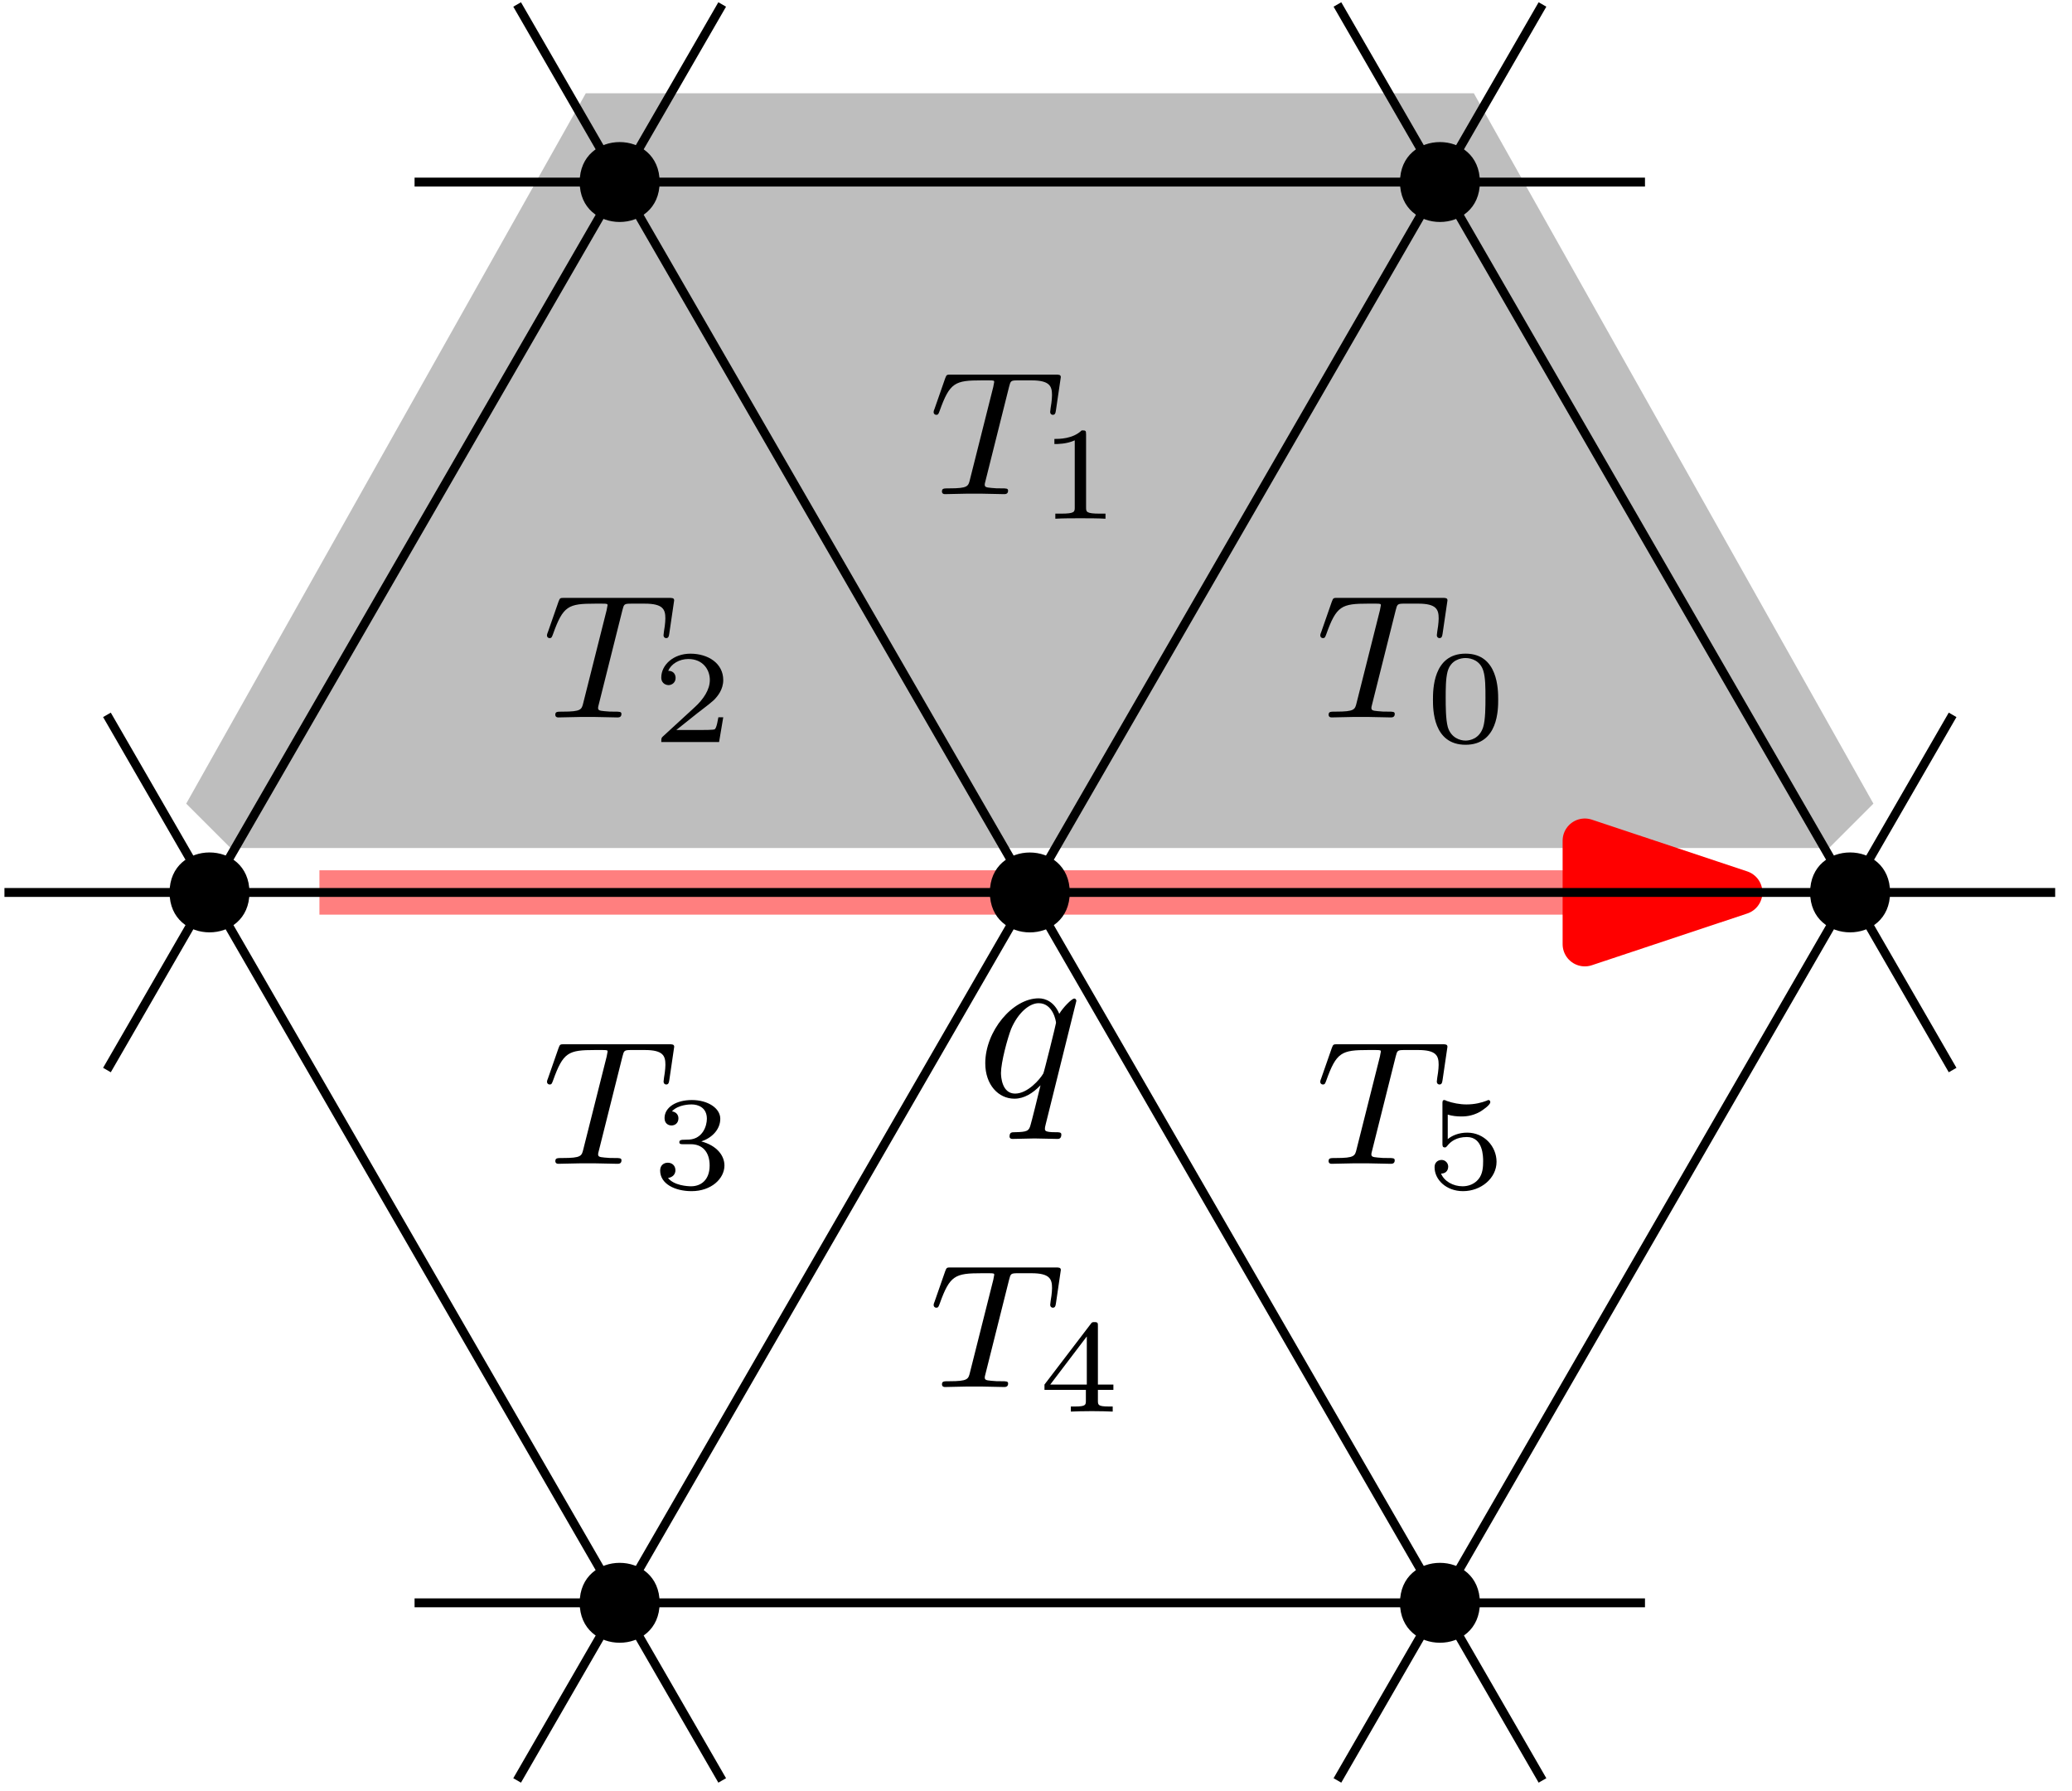 <?xml version="1.0" encoding="UTF-8"?>
<svg xmlns="http://www.w3.org/2000/svg" xmlns:xlink="http://www.w3.org/1999/xlink" width="140pt" height="121pt" viewBox="0 0 140 121" version="1.1">
<defs>
<g>
<symbol overflow="visible" id="glyph0-0">
<path style="stroke:none;" d="M 5.406 -7.234 C 5.516 -7.656 5.516 -7.688 6.016 -7.688 L 6.922 -7.688 C 8.156 -7.688 8.312 -7.297 8.312 -6.688 C 8.312 -6.391 8.234 -5.875 8.219 -5.828 C 8.203 -5.688 8.188 -5.578 8.188 -5.562 C 8.188 -5.406 8.297 -5.359 8.359 -5.359 C 8.5 -5.359 8.547 -5.438 8.578 -5.672 L 8.906 -7.906 C 8.906 -8.078 8.766 -8.078 8.547 -8.078 L 1.5 -8.078 C 1.203 -8.078 1.188 -8.078 1.094 -7.828 L 0.375 -5.766 C 0.344 -5.703 0.312 -5.609 0.312 -5.531 C 0.312 -5.438 0.391 -5.359 0.484 -5.359 C 0.625 -5.359 0.641 -5.422 0.719 -5.625 C 1.406 -7.547 1.75 -7.688 3.562 -7.688 L 4.031 -7.688 C 4.391 -7.688 4.406 -7.672 4.406 -7.578 C 4.406 -7.547 4.344 -7.297 4.344 -7.25 L 2.766 -0.984 C 2.656 -0.531 2.625 -0.391 1.375 -0.391 C 0.984 -0.391 0.875 -0.391 0.875 -0.172 C 0.875 -0.156 0.875 0 1.078 0 C 1.406 0 2.219 -0.031 2.547 -0.031 L 3.562 -0.031 C 3.891 -0.031 4.734 0 5.062 0 C 5.156 0 5.344 0 5.344 -0.234 C 5.344 -0.391 5.219 -0.391 4.891 -0.391 C 4.609 -0.391 4.5 -0.391 4.203 -0.422 C 3.812 -0.453 3.766 -0.5 3.766 -0.656 C 3.766 -0.703 3.781 -0.75 3.812 -0.875 Z M 5.406 -7.234 "/>
</symbol>
<symbol overflow="visible" id="glyph1-0">
<path style="stroke:none;" d="M 4.938 -2.859 C 4.938 -3.516 4.938 -5.969 2.734 -5.969 C 0.531 -5.969 0.531 -3.516 0.531 -2.859 C 0.531 -2.219 0.531 0.188 2.734 0.188 C 4.938 0.188 4.938 -2.219 4.938 -2.859 Z M 2.734 -0.094 C 2.359 -0.094 1.75 -0.281 1.531 -1.016 C 1.391 -1.547 1.391 -2.422 1.391 -2.984 C 1.391 -3.578 1.391 -4.266 1.516 -4.75 C 1.734 -5.562 2.422 -5.672 2.734 -5.672 C 3.141 -5.672 3.734 -5.484 3.938 -4.797 C 4.078 -4.328 4.078 -3.672 4.078 -2.984 C 4.078 -2.406 4.078 -1.5 3.922 -1 C 3.672 -0.219 3.031 -0.094 2.734 -0.094 Z M 2.734 -0.094 "/>
</symbol>
<symbol overflow="visible" id="glyph1-1">
<path style="stroke:none;" d="M 3.219 -5.688 C 3.219 -5.969 3.188 -5.969 2.922 -5.969 C 2.328 -5.391 1.406 -5.391 1.078 -5.391 L 1.078 -5.047 C 1.312 -5.047 1.906 -5.047 2.453 -5.297 L 2.453 -0.766 C 2.453 -0.469 2.453 -0.344 1.531 -0.344 L 1.141 -0.344 L 1.141 0 C 1.625 -0.031 2.328 -0.031 2.828 -0.031 C 3.344 -0.031 4.031 -0.031 4.531 0 L 4.531 -0.344 L 4.141 -0.344 C 3.219 -0.344 3.219 -0.469 3.219 -0.766 Z M 3.219 -5.688 "/>
</symbol>
<symbol overflow="visible" id="glyph1-2">
<path style="stroke:none;" d="M 4.828 -1.672 L 4.5 -1.672 C 4.469 -1.547 4.391 -0.953 4.25 -0.859 C 4.188 -0.812 3.469 -0.812 3.344 -0.812 L 1.656 -0.812 L 2.812 -1.734 C 3.109 -1.984 3.906 -2.562 4.188 -2.828 C 4.453 -3.094 4.828 -3.547 4.828 -4.188 C 4.828 -5.312 3.812 -5.969 2.609 -5.969 C 1.453 -5.969 0.641 -5.203 0.641 -4.359 C 0.641 -3.906 1.031 -3.844 1.125 -3.844 C 1.359 -3.844 1.609 -4.016 1.609 -4.328 C 1.609 -4.531 1.5 -4.812 1.109 -4.812 C 1.312 -5.281 1.859 -5.609 2.469 -5.609 C 3.422 -5.609 3.922 -4.922 3.922 -4.188 C 3.922 -3.547 3.5 -2.891 2.875 -2.328 L 0.75 -0.375 C 0.656 -0.281 0.641 -0.281 0.641 0 L 4.547 0 Z M 4.828 -1.672 "/>
</symbol>
<symbol overflow="visible" id="glyph1-3">
<path style="stroke:none;" d="M 2.641 -2.984 C 3.406 -2.984 3.906 -2.469 3.906 -1.547 C 3.906 -0.562 3.312 -0.141 2.656 -0.141 C 2.422 -0.141 1.5 -0.188 1.094 -0.703 C 1.438 -0.75 1.594 -0.984 1.594 -1.219 C 1.594 -1.531 1.375 -1.734 1.078 -1.734 C 0.828 -1.734 0.562 -1.578 0.562 -1.203 C 0.562 -0.312 1.547 0.188 2.688 0.188 C 4.016 0.188 4.906 -0.656 4.906 -1.547 C 4.906 -2.203 4.406 -2.891 3.344 -3.172 C 4.047 -3.406 4.625 -3.969 4.625 -4.703 C 4.625 -5.422 3.781 -5.969 2.703 -5.969 C 1.656 -5.969 0.859 -5.484 0.859 -4.75 C 0.859 -4.359 1.141 -4.25 1.328 -4.25 C 1.562 -4.25 1.797 -4.406 1.797 -4.734 C 1.797 -5 1.609 -5.172 1.359 -5.203 C 1.781 -5.672 2.594 -5.672 2.688 -5.672 C 3.141 -5.672 3.719 -5.453 3.719 -4.703 C 3.719 -4.219 3.438 -3.359 2.531 -3.297 C 2.375 -3.297 2.141 -3.281 2.047 -3.281 C 1.969 -3.266 1.859 -3.25 1.859 -3.125 C 1.859 -2.984 1.969 -2.984 2.109 -2.984 Z M 2.641 -2.984 "/>
</symbol>
<symbol overflow="visible" id="glyph1-4">
<path style="stroke:none;" d="M 5.062 -1.469 L 5.062 -1.828 L 4.016 -1.828 L 4.016 -5.781 C 4.016 -5.984 4.016 -6.047 3.781 -6.047 C 3.625 -6.047 3.609 -6.031 3.531 -5.922 L 0.406 -1.828 L 0.406 -1.469 L 3.203 -1.469 L 3.203 -0.75 C 3.203 -0.453 3.203 -0.344 2.453 -0.344 L 2.188 -0.344 L 2.188 0 C 2.375 -0.016 3.203 -0.031 3.609 -0.031 C 4 -0.031 4.844 -0.016 5.016 0 L 5.016 -0.344 L 4.766 -0.344 C 4.016 -0.344 4.016 -0.453 4.016 -0.75 L 4.016 -1.469 Z M 3.266 -5.078 L 3.266 -1.828 L 0.797 -1.828 Z M 3.266 -5.078 "/>
</symbol>
<symbol overflow="visible" id="glyph1-5">
<path style="stroke:none;" d="M 1.531 -4.984 C 1.828 -4.891 2.141 -4.859 2.438 -4.859 C 2.641 -4.859 3.141 -4.859 3.703 -5.172 C 3.859 -5.266 4.406 -5.625 4.406 -5.828 C 4.406 -5.938 4.328 -5.969 4.281 -5.969 C 4.266 -5.969 4.25 -5.969 4.156 -5.922 C 3.828 -5.797 3.375 -5.672 2.797 -5.672 C 2.344 -5.672 1.859 -5.766 1.469 -5.906 C 1.375 -5.953 1.344 -5.969 1.297 -5.969 C 1.172 -5.969 1.172 -5.859 1.172 -5.719 L 1.172 -3.031 C 1.172 -2.875 1.172 -2.766 1.344 -2.766 C 1.422 -2.766 1.438 -2.812 1.5 -2.875 C 1.734 -3.172 2.125 -3.469 2.828 -3.469 C 3.922 -3.469 3.922 -2.125 3.922 -1.844 C 3.922 -1.484 3.906 -0.984 3.609 -0.625 C 3.328 -0.281 2.922 -0.141 2.531 -0.141 C 1.906 -0.141 1.297 -0.469 1.078 -1 C 1.516 -1 1.562 -1.359 1.562 -1.469 C 1.562 -1.703 1.375 -1.922 1.109 -1.922 C 1.016 -1.922 0.641 -1.875 0.641 -1.422 C 0.641 -0.594 1.422 0.188 2.562 0.188 C 3.781 0.188 4.828 -0.688 4.828 -1.797 C 4.828 -2.828 4 -3.766 2.844 -3.766 C 2.266 -3.766 1.812 -3.562 1.531 -3.328 Z M 1.531 -4.984 "/>
</symbol>
<symbol overflow="visible" id="glyph2-0">
<path style="stroke:none;" d="M 6.75 -6.438 C 6.75 -6.5 6.703 -6.594 6.609 -6.594 C 6.438 -6.594 5.844 -5.984 5.594 -5.562 C 5.266 -6.359 4.672 -6.609 4.203 -6.609 C 2.438 -6.609 0.594 -4.391 0.594 -2.219 C 0.594 -0.766 1.484 0.172 2.562 0.172 C 3.219 0.172 3.797 -0.188 4.328 -0.734 C 4.203 -0.203 3.703 1.812 3.656 1.938 C 3.547 2.359 3.422 2.422 2.578 2.438 C 2.391 2.438 2.234 2.438 2.234 2.734 C 2.234 2.75 2.234 2.891 2.438 2.891 C 2.906 2.891 3.438 2.859 3.922 2.859 C 4.438 2.859 4.969 2.891 5.469 2.891 C 5.547 2.891 5.734 2.891 5.734 2.594 C 5.734 2.438 5.594 2.438 5.344 2.438 C 4.625 2.438 4.625 2.328 4.625 2.203 C 4.625 2.094 4.656 2 4.688 1.859 Z M 2.609 -0.172 C 1.719 -0.172 1.656 -1.312 1.656 -1.562 C 1.656 -2.281 2.094 -3.906 2.344 -4.547 C 2.812 -5.641 3.578 -6.281 4.203 -6.281 C 5.172 -6.281 5.375 -5.062 5.375 -4.953 C 5.375 -4.875 4.562 -1.594 4.516 -1.531 C 4.281 -1.125 3.453 -0.172 2.609 -0.172 Z M 2.609 -0.172 "/>
</symbol>
</g>
</defs>
<g id="surface1">
<path style=" stroke:none;fill-rule:evenodd;fill:rgb(74.5%,74.5%,74.5%);fill-opacity:1;" d="M 39.582 6.301 L 12.582 54.301 L 15.582 57.301 L 123.582 57.301 L 126.582 54.301 L 99.582 6.301 L 39.582 6.301 "/>
<path style="fill:none;stroke-width:2;stroke-linecap:butt;stroke-linejoin:round;stroke:rgb(100%,0%,0%);stroke-opacity:0.5;stroke-miterlimit:10;" d="M 96.001 704 L 160.001 704 " transform="matrix(1.5,0,0,-1.5,-122.419,1116.302)"/>
<path style="fill-rule:evenodd;fill:rgb(100%,0%,0%);fill-opacity:1;stroke-width:2;stroke-linecap:butt;stroke-linejoin:round;stroke:rgb(100%,0%,0%);stroke-opacity:1;stroke-miterlimit:10;" d="M 160.001 704 L 153.001 706.331 L 153.001 701.67 Z M 160.001 704 " transform="matrix(1.5,0,0,-1.5,-122.419,1116.302)"/>
<path style="fill:none;stroke-width:0.4;stroke-linecap:butt;stroke-linejoin:round;stroke:rgb(0%,0%,0%);stroke-opacity:1;stroke-miterlimit:10;" d="M 169.568 696 L 141.857 744 " transform="matrix(1.5,0,0,-1.5,-122.419,1116.302)"/>
<path style="fill:none;stroke-width:0.4;stroke-linecap:butt;stroke-linejoin:round;stroke:rgb(0%,0%,0%);stroke-opacity:1;stroke-miterlimit:10;" d="M 155.711 736 L 100.287 736 " transform="matrix(1.5,0,0,-1.5,-122.419,1116.302)"/>
<path style="fill:none;stroke-width:0.4;stroke-linecap:butt;stroke-linejoin:round;stroke:rgb(0%,0%,0%);stroke-opacity:1;stroke-miterlimit:10;" d="M 114.144 744 L 86.43 696 " transform="matrix(1.5,0,0,-1.5,-122.419,1116.302)"/>
<path style="fill:none;stroke-width:0.4;stroke-linecap:butt;stroke-linejoin:round;stroke:rgb(0%,0%,0%);stroke-opacity:1;stroke-miterlimit:10;" d="M 86.43 712 L 114.144 664 " transform="matrix(1.5,0,0,-1.5,-122.419,1116.302)"/>
<path style="fill:none;stroke-width:0.4;stroke-linecap:butt;stroke-linejoin:round;stroke:rgb(0%,0%,0%);stroke-opacity:1;stroke-miterlimit:10;" d="M 100.287 672 L 155.711 672 " transform="matrix(1.5,0,0,-1.5,-122.419,1116.302)"/>
<path style="fill:none;stroke-width:0.4;stroke-linecap:butt;stroke-linejoin:round;stroke:rgb(0%,0%,0%);stroke-opacity:1;stroke-miterlimit:10;" d="M 141.857 664 L 169.568 712 " transform="matrix(1.5,0,0,-1.5,-122.419,1116.302)"/>
<path style=" stroke:none;fill-rule:evenodd;fill:rgb(0%,0%,0%);fill-opacity:1;" d="M 44.57 12.301 C 44.57 8.699 39.168 8.699 39.168 12.301 C 39.168 15.898 44.57 15.898 44.57 12.301 Z M 44.57 12.301 "/>
<path style=" stroke:none;fill-rule:evenodd;fill:rgb(0%,0%,0%);fill-opacity:1;" d="M 99.992 12.301 C 99.992 8.699 94.594 8.699 94.594 12.301 C 94.594 15.898 99.992 15.898 99.992 12.301 Z M 99.992 12.301 "/>
<path style=" stroke:none;fill-rule:evenodd;fill:rgb(0%,0%,0%);fill-opacity:1;" d="M 127.707 60.301 C 127.707 56.699 122.305 56.699 122.305 60.301 C 122.305 63.898 127.707 63.898 127.707 60.301 Z M 127.707 60.301 "/>
<path style=" stroke:none;fill-rule:evenodd;fill:rgb(0%,0%,0%);fill-opacity:1;" d="M 99.992 108.301 C 99.992 104.699 94.594 104.699 94.594 108.301 C 94.594 111.898 99.992 111.898 99.992 108.301 Z M 99.992 108.301 "/>
<path style=" stroke:none;fill-rule:evenodd;fill:rgb(0%,0%,0%);fill-opacity:1;" d="M 44.57 108.301 C 44.57 104.699 39.168 104.699 39.168 108.301 C 39.168 111.898 44.57 111.898 44.57 108.301 Z M 44.57 108.301 "/>
<path style=" stroke:none;fill-rule:evenodd;fill:rgb(0%,0%,0%);fill-opacity:1;" d="M 16.855 60.301 C 16.855 56.699 11.457 56.699 11.457 60.301 C 11.457 63.898 16.855 63.898 16.855 60.301 Z M 16.855 60.301 "/>
<g style="fill:rgb(0%,0%,0%);fill-opacity:1;">
  <use xlink:href="#glyph0-0" x="88.896" y="48.475"/>
</g>
<g style="fill:rgb(0%,0%,0%);fill-opacity:1;">
  <use xlink:href="#glyph1-0" x="96.291" y="50.135"/>
</g>
<g style="fill:rgb(0%,0%,0%);fill-opacity:1;">
  <use xlink:href="#glyph0-0" x="62.77" y="33.389"/>
</g>
<g style="fill:rgb(0%,0%,0%);fill-opacity:1;">
  <use xlink:href="#glyph1-1" x="70.165" y="35.05"/>
</g>
<g style="fill:rgb(0%,0%,0%);fill-opacity:1;">
  <use xlink:href="#glyph0-0" x="36.645" y="48.476"/>
</g>
<g style="fill:rgb(0%,0%,0%);fill-opacity:1;">
  <use xlink:href="#glyph1-2" x="44.04" y="50.137"/>
</g>
<g style="fill:rgb(0%,0%,0%);fill-opacity:1;">
  <use xlink:href="#glyph0-0" x="36.648" y="78.637"/>
</g>
<g style="fill:rgb(0%,0%,0%);fill-opacity:1;">
  <use xlink:href="#glyph1-3" x="44.043" y="80.297"/>
</g>
<g style="fill:rgb(0%,0%,0%);fill-opacity:1;">
  <use xlink:href="#glyph0-0" x="62.772" y="93.719"/>
</g>
<g style="fill:rgb(0%,0%,0%);fill-opacity:1;">
  <use xlink:href="#glyph1-4" x="70.167" y="95.38"/>
</g>
<g style="fill:rgb(0%,0%,0%);fill-opacity:1;">
  <use xlink:href="#glyph0-0" x="88.894" y="78.637"/>
</g>
<g style="fill:rgb(0%,0%,0%);fill-opacity:1;">
  <use xlink:href="#glyph1-5" x="96.29" y="80.297"/>
</g>
<path style=" stroke:none;fill-rule:evenodd;fill:rgb(0%,0%,0%);fill-opacity:1;" d="M 72.281 60.301 C 72.281 56.703 66.883 56.703 66.883 60.301 C 66.883 63.902 72.281 63.902 72.281 60.301 Z M 72.281 60.301 "/>
<g style="fill:rgb(0%,0%,0%);fill-opacity:1;">
  <use xlink:href="#glyph2-0" x="65.978" y="74.065"/>
</g>
<path style="fill:none;stroke-width:0.4;stroke-linecap:butt;stroke-linejoin:round;stroke:rgb(0%,0%,0%);stroke-opacity:1;stroke-miterlimit:10;" d="M 151.094 664 L 128.001 704 L 174.188 704 " transform="matrix(1.5,0,0,-1.5,-122.419,1116.302)"/>
<path style="fill:none;stroke-width:0.4;stroke-linecap:butt;stroke-linejoin:round;stroke:rgb(0%,0%,0%);stroke-opacity:1;stroke-miterlimit:10;" d="M 104.907 744 L 128.001 704 L 151.094 744 " transform="matrix(1.5,0,0,-1.5,-122.419,1116.302)"/>
<path style="fill:none;stroke-width:0.4;stroke-linecap:butt;stroke-linejoin:round;stroke:rgb(0%,0%,0%);stroke-opacity:1;stroke-miterlimit:10;" d="M 81.813 704 L 128.001 704 L 104.907 664 " transform="matrix(1.5,0,0,-1.5,-122.419,1116.302)"/>
</g>
</svg>
